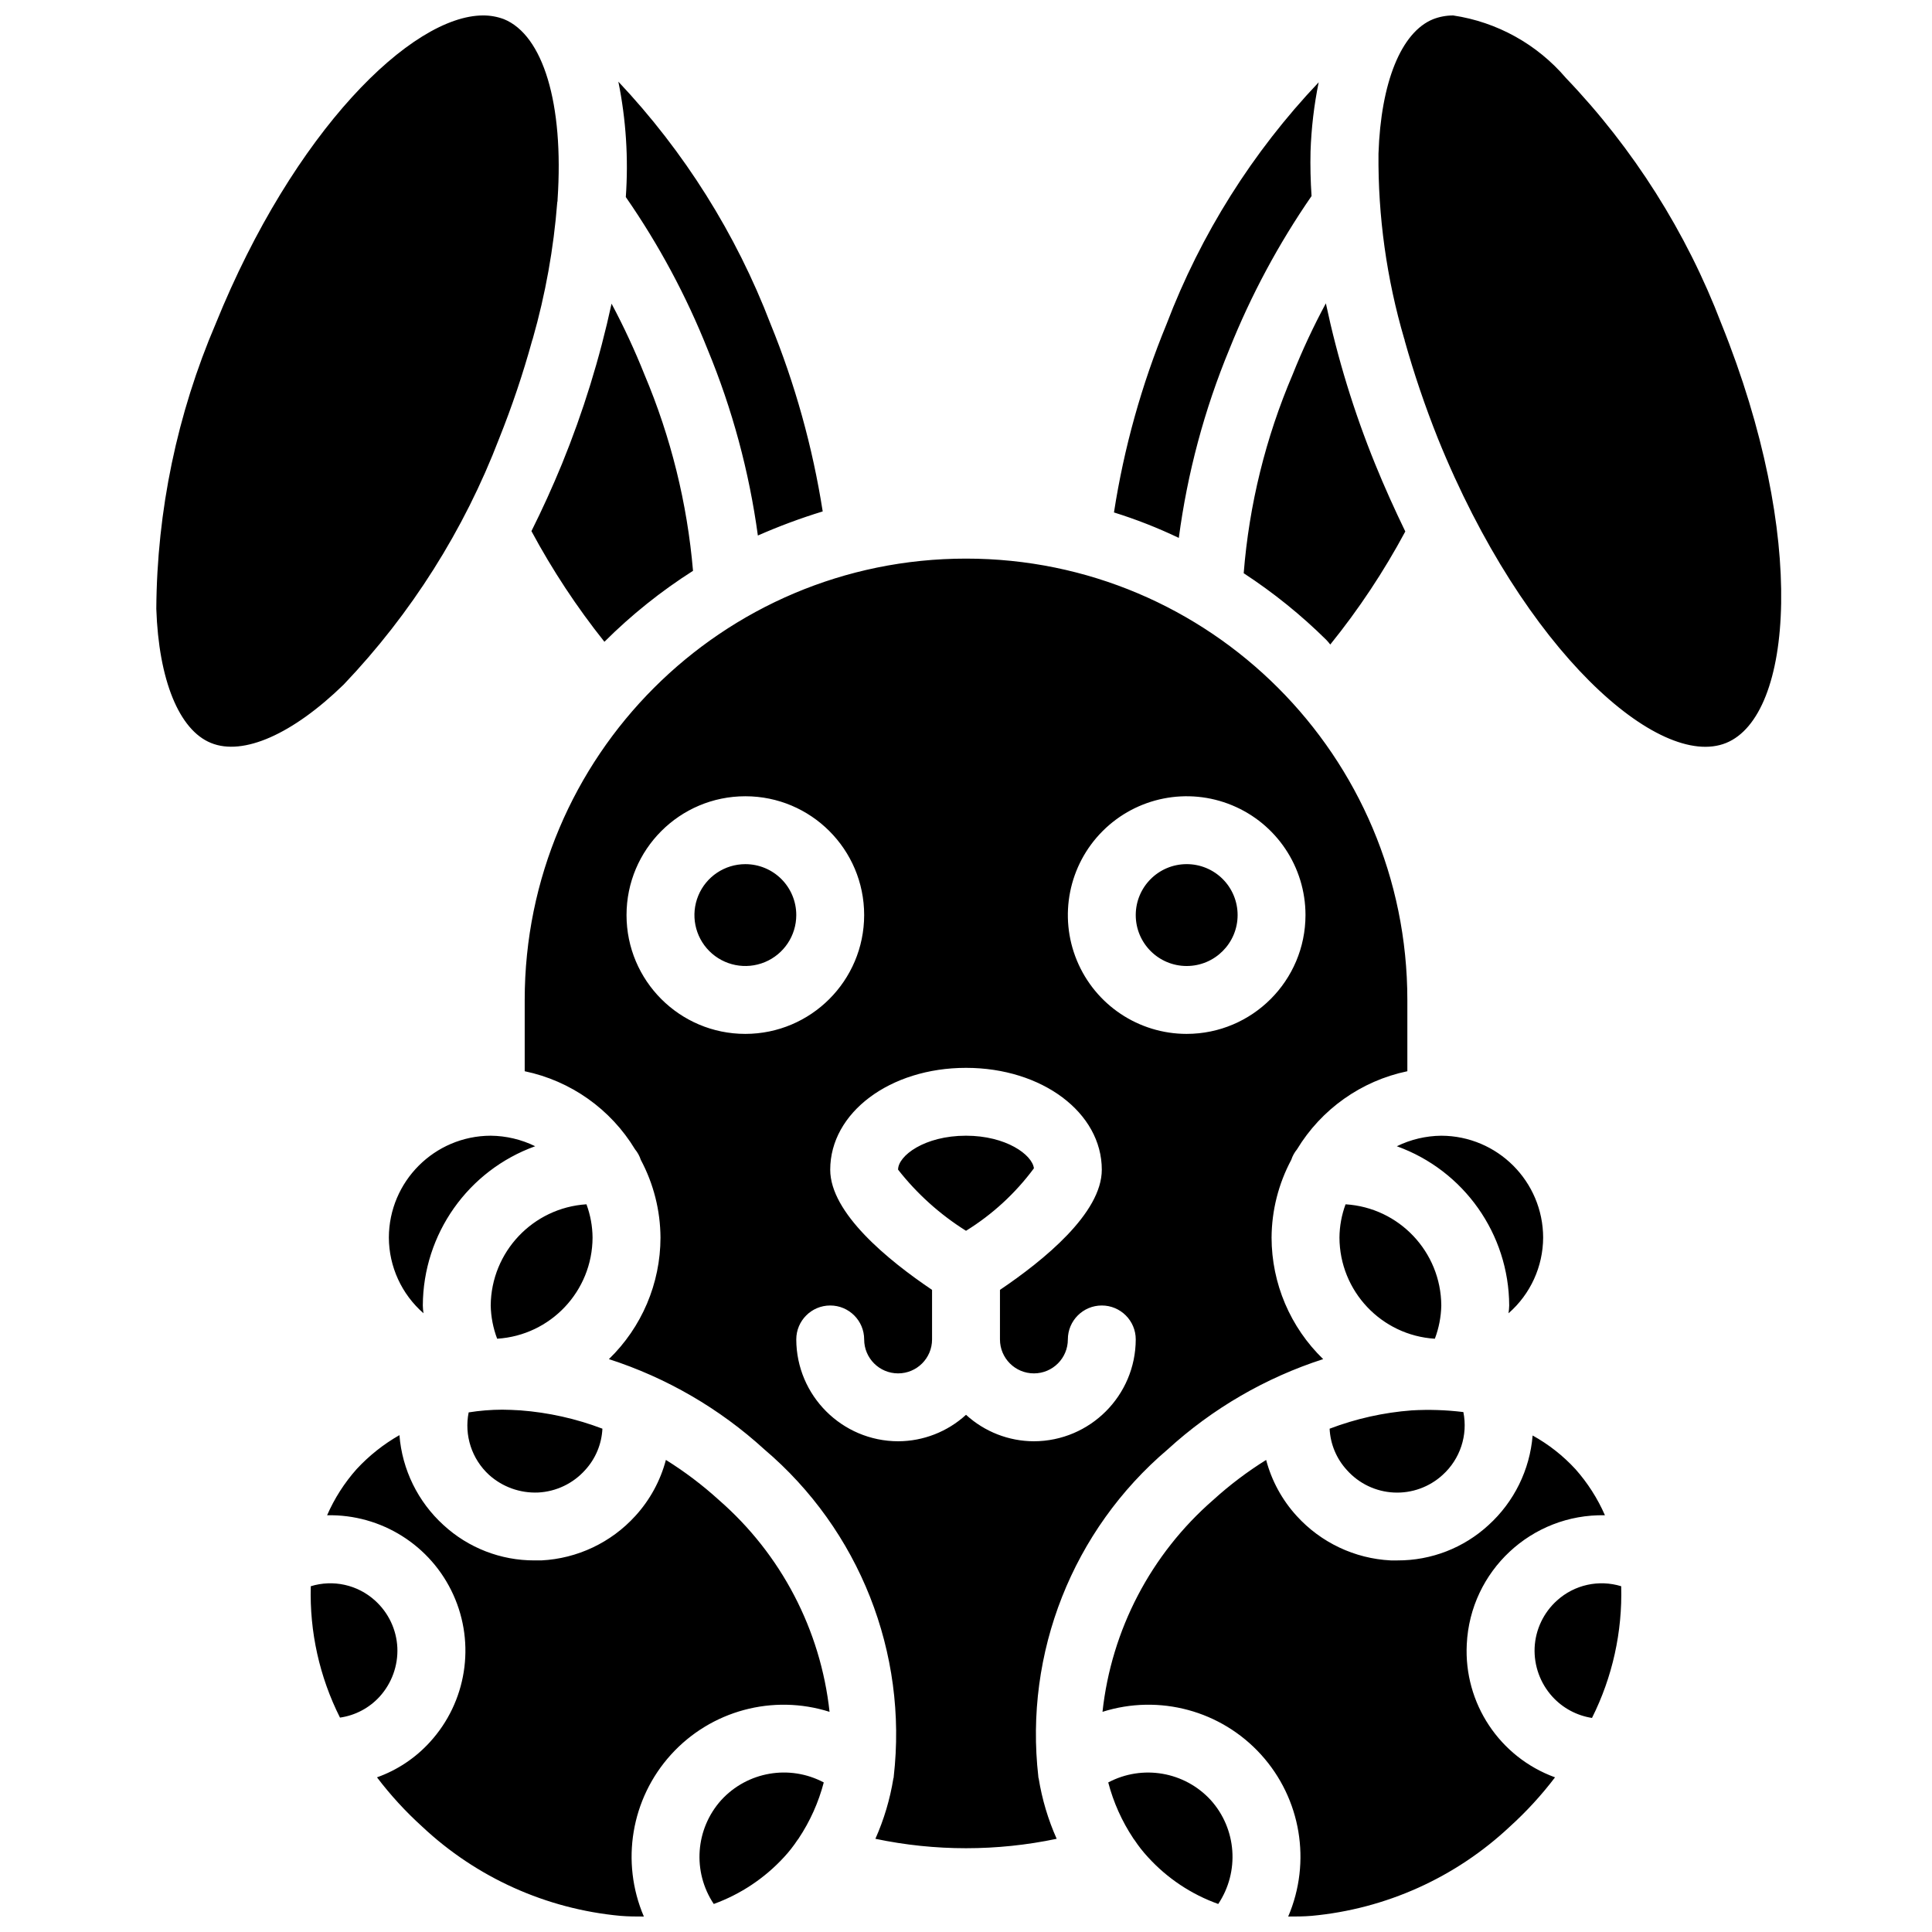 <?xml version="1.0" encoding="UTF-8"?>
<!-- Uploaded to: SVG Repo, www.svgrepo.com, Generator: SVG Repo Mixer Tools -->
<svg width="800px" height="800px" version="1.1" viewBox="144 144 512 512" xmlns="http://www.w3.org/2000/svg">
 <defs>
  <clipPath id="a">
   <path d="m185 148.09h432v503.81h-432z"/>
  </clipPath>
 </defs>
 <g clip-path="url(#a)">
  <path d="m508.41 266.94c-5.594-13.77-9.957-28.012-13.043-42.551-3.301 6.121-6.242 12.43-8.816 18.891-7.144 16.727-11.523 34.5-12.957 52.629 7.859 5.133 15.184 11.039 21.863 17.637 0.383 0.398 0.742 0.82 1.078 1.258 7.551-9.344 14.207-19.375 19.883-29.957-2.789-5.758-5.488-11.699-8.008-17.906zm91.766-37.156c-9.262-24.238-23.27-46.383-41.203-65.133-7.633-8.941-18.242-14.82-29.867-16.555-1.816 0-3.617 0.332-5.309 0.988-8.457 3.422-13.855 16.734-14.484 35.629-0.148 16.621 2.156 33.172 6.836 49.121 0.09 0.09 0.09 0.18 0.09 0.359 2.481 8.816 5.422 17.496 8.816 26 22.852 56.5 58.656 87.898 76.383 80.699 17.723-7.195 21.59-54.52-1.262-111.11zm-104.81-5.394c-3.301 6.121-6.242 12.43-8.816 18.891-7.144 16.727-11.523 34.5-12.957 52.629 7.859 5.133 15.184 11.039 21.863 17.637 0.383 0.398 0.742 0.82 1.078 1.258 7.551-9.344 14.207-19.375 19.883-29.957-2.789-5.758-5.484-11.699-8.004-17.906-5.598-13.77-9.961-28.012-13.047-42.551zm13.047 42.551c-5.598-13.77-9.961-28.012-13.047-42.551-3.301 6.121-6.242 12.43-8.816 18.891-7.144 16.727-11.523 34.5-12.957 52.629 7.859 5.133 15.184 11.039 21.863 17.637 0.383 0.398 0.742 0.82 1.078 1.258 7.551-9.344 14.207-19.375 19.883-29.957-2.789-5.758-5.488-11.699-8.008-17.906zm0 0c-5.598-13.77-9.961-28.012-13.047-42.551-3.301 6.121-6.242 12.43-8.816 18.891-7.144 16.727-11.523 34.5-12.957 52.629 7.859 5.133 15.184 11.039 21.863 17.637 0.383 0.398 0.742 0.82 1.078 1.258 7.551-9.344 14.207-19.375 19.883-29.957-2.789-5.758-5.488-11.699-8.008-17.906zm-108.41 178.04c-10.977 0-17.996 5.309-17.996 8.996 5.016 6.398 11.105 11.879 17.996 16.195 6.992-4.328 13.098-9.945 17.992-16.555-0.449-3.598-7.379-8.637-17.992-8.637zm58.477-71.973c-7.453 0-13.496 6.043-13.496 13.496s6.043 13.496 13.496 13.496c7.453 0 13.496-6.043 13.496-13.496 0.004-3.582-1.418-7.016-3.949-9.547s-5.965-3.953-9.547-3.949zm-58.477 71.973c-10.977 0-17.996 5.309-17.996 8.996 5.016 6.398 11.105 11.879 17.996 16.195 6.992-4.328 13.098-9.945 17.992-16.555-0.449-3.598-7.379-8.637-17.992-8.637zm58.477-71.973c-7.453 0-13.496 6.043-13.496 13.496s6.043 13.496 13.496 13.496c7.453 0 13.496-6.043 13.496-13.496 0.004-3.582-1.418-7.016-3.949-9.547s-5.965-3.953-9.547-3.949zm-40.484 80.609c-0.449-3.598-7.379-8.637-17.992-8.637-10.977 0-17.996 5.309-17.996 8.996 5.016 6.398 11.105 11.879 17.996 16.195 6.992-4.328 13.098-9.945 17.992-16.555zm-76.473-80.609c-5.457 0-10.379 3.289-12.465 8.332-2.09 5.043-0.938 10.848 2.922 14.707 3.859 3.859 9.664 5.012 14.707 2.926 5.043-2.09 8.332-7.012 8.332-12.469 0.004-3.582-1.414-7.016-3.945-9.547-2.535-2.531-5.969-3.953-9.551-3.949zm146.2 75.574c6.453-10.66 17.043-18.156 29.238-20.695v-18.891c0-64.594-52.363-116.96-116.95-116.96-64.594 0-116.96 52.363-116.96 116.96v18.891c12.195 2.539 22.789 10.035 29.238 20.695 0.684 0.824 1.199 1.77 1.527 2.785 3.387 6.344 5.18 13.414 5.219 20.605-0.016 12.141-4.949 23.762-13.672 32.207 15.289 4.934 29.34 13.094 41.203 23.93 25.18 21.379 38.039 53.91 34.277 86.727 0.016 0.156-0.016 0.312-0.09 0.453-0.891 5.519-2.492 10.902-4.769 16.012 15.844 3.328 32.203 3.328 48.043 0-2.277-5.109-3.879-10.492-4.769-16.012-0.07-0.141-0.102-0.297-0.09-0.453-3.758-32.816 9.098-65.348 34.277-86.727 11.863-10.836 25.914-18.996 41.207-23.93-8.727-8.445-13.66-20.066-13.676-32.207 0.039-7.191 1.832-14.262 5.219-20.605 0.328-1.016 0.848-1.961 1.527-2.785zm-146.2-30.59c-17.391 0-31.488-14.098-31.488-31.488s14.098-31.488 31.488-31.488 31.488 14.098 31.488 31.488c-0.02 17.383-14.105 31.469-31.488 31.488zm76.473 107.96c-6.664-0.016-13.078-2.519-17.992-7.016-4.918 4.496-11.332 7-17.996 7.016-14.887-0.043-26.945-12.102-26.988-26.988 0-4.969 4.027-8.996 8.996-8.996s8.996 4.027 8.996 8.996 4.027 8.996 8.996 8.996 8.996-4.027 8.996-8.996v-13.137c-11.605-7.824-26.988-20.332-26.988-31.848 0-15.113 15.836-26.988 35.988-26.988s35.984 11.875 35.984 26.988c0 11.516-15.383 24.023-26.988 31.848v13.137c0 4.969 4.027 8.996 8.996 8.996s8.996-4.027 8.996-8.996 4.027-8.996 8.996-8.996 8.996 4.027 8.996 8.996c-0.043 14.887-12.102 26.945-26.988 26.988zm40.484-107.96c-12.734 0-24.219-7.672-29.09-19.438-4.875-11.766-2.18-25.312 6.824-34.316 9.004-9.004 22.551-11.699 34.316-6.824 11.766 4.871 19.438 16.355 19.438 29.09-0.02 17.383-14.105 31.469-31.488 31.488zm-123.97 123.52c-4.348-3.957-9.047-7.508-14.035-10.617-1.461 5.531-4.238 10.621-8.098 14.844-6.422 7.066-15.383 11.305-24.922 11.785h-1.797c-8.93 0.031-17.539-3.309-24.113-9.355-6.789-6.168-10.973-14.695-11.691-23.84-4.219 2.402-8.039 5.438-11.336 8.996-3.238 3.641-5.879 7.769-7.828 12.234 14.359-0.305 27.516 7.981 33.449 21.059 5.934 13.078 3.496 28.438-6.191 39.039-3.84 4.227-8.66 7.438-14.035 9.355 3.578 4.711 7.582 9.078 11.965 13.047 14.391 13.52 32.883 21.844 52.543 23.66 2.16 0.18 4.137 0.18 6.207 0.18-6.195-14.48-3.383-31.246 7.199-42.914 10.582-11.668 26.996-16.094 42.012-11.336-2.363-21.734-12.836-41.781-29.328-56.137zm65.496-96.535c-10.977 0-17.996 5.309-17.996 8.996 5.016 6.398 11.105 11.879 17.996 16.195 6.992-4.328 13.098-9.945 17.992-16.555-0.449-3.598-7.379-8.637-17.992-8.637zm58.477-71.973c-7.453 0-13.496 6.043-13.496 13.496s6.043 13.496 13.496 13.496c7.453 0 13.496-6.043 13.496-13.496 0.004-3.582-1.418-7.016-3.949-9.547s-5.965-3.953-9.547-3.949zm-58.477 71.973c-10.977 0-17.996 5.309-17.996 8.996 5.016 6.398 11.105 11.879 17.996 16.195 6.992-4.328 13.098-9.945 17.992-16.555-0.449-3.598-7.379-8.637-17.992-8.637zm100.58 18.176c-1.043 2.82-1.59 5.805-1.617 8.816 0.051 14.199 11.109 25.922 25.281 26.809 1.066-2.82 1.645-5.801 1.707-8.816-0.094-14.215-11.18-25.93-25.371-26.809zm52.363 8.816c-0.043-14.891-12.102-26.949-26.992-26.992-4.086 0.039-8.113 0.992-11.785 2.789 17.801 6.418 29.699 23.273 29.781 42.195-0.016 0.691-0.078 1.383-0.18 2.07 5.801-5.059 9.145-12.367 9.176-20.062zm-52.363-8.816c-1.043 2.82-1.59 5.805-1.617 8.816 0.051 14.199 11.109 25.922 25.281 26.809 1.066-2.82 1.645-5.801 1.707-8.816-0.094-14.215-11.18-25.93-25.371-26.809zm-100.58-18.176c-10.977 0-17.996 5.309-17.996 8.996 5.016 6.398 11.105 11.879 17.996 16.195 6.992-4.328 13.098-9.945 17.992-16.555-0.449-3.598-7.379-8.637-17.992-8.637zm100.58 18.176c-1.043 2.82-1.59 5.805-1.617 8.816 0.051 14.199 11.109 25.922 25.281 26.809 1.066-2.82 1.645-5.801 1.707-8.816-0.094-14.215-11.18-25.93-25.371-26.809zm0 0c-1.043 2.82-1.59 5.805-1.617 8.816 0.051 14.199 11.109 25.922 25.281 26.809 1.066-2.82 1.645-5.801 1.707-8.816-0.094-14.215-11.18-25.93-25.371-26.809zm31.219 55.059c-4.535-0.562-9.109-0.711-13.672-0.449-7.453 0.562-14.789 2.199-21.773 4.856 0.195 4.086 1.82 7.969 4.59 10.977 3.176 3.562 7.652 5.703 12.422 5.938 4.769 0.238 9.434-1.449 12.949-4.676 4.633-4.195 6.719-10.52 5.484-16.645zm0.902 61.535c0.93-19.434 17.164-34.59 36.617-34.188-1.953-4.465-4.594-8.594-7.828-12.234-3.277-3.559-7.106-6.566-11.336-8.906-0.742 9.113-4.922 17.605-11.695 23.75-6.57 6.047-15.184 9.387-24.113 9.355h-1.797c-9.539-0.48-18.496-4.719-24.922-11.785-3.856-4.223-6.633-9.312-8.094-14.844-4.992 3.109-9.688 6.66-14.039 10.617-16.492 14.355-26.965 34.402-29.328 56.137 15.016-4.758 31.43-0.332 42.012 11.336 10.586 11.668 13.398 28.434 7.199 42.914 2.07 0 4.051 0 6.207-0.18 19.66-1.816 38.152-10.141 52.543-23.66 4.383-3.969 8.387-8.336 11.965-13.047-14.695-5.344-24.184-19.648-23.391-35.266zm-198.2-38.234c-4.348-3.957-9.047-7.508-14.035-10.617-1.461 5.531-4.238 10.621-8.098 14.844-6.422 7.066-15.383 11.305-24.922 11.785h-1.797c-8.93 0.031-17.539-3.309-24.113-9.355-6.789-6.168-10.973-14.695-11.691-23.84-4.219 2.402-8.039 5.438-11.336 8.996-3.238 3.641-5.879 7.769-7.828 12.234 14.359-0.305 27.516 7.981 33.449 21.059 5.934 13.078 3.496 28.438-6.191 39.039-3.84 4.227-8.66 7.438-14.035 9.355 3.578 4.711 7.582 9.078 11.965 13.047 14.391 13.52 32.883 21.844 52.543 23.66 2.16 0.18 4.137 0.18 6.207 0.18-6.195-14.48-3.383-31.246 7.199-42.914 10.582-11.668 26.996-16.094 42.012-11.336-2.363-21.734-12.836-41.781-29.328-56.137zm222.12 26.629c-3.57 3.207-5.711 7.711-5.938 12.504-0.199 4.766 1.48 9.418 4.68 12.957 2.754 3.039 6.469 5.039 10.523 5.668 5.422-10.82 8.082-22.812 7.738-34.906-5.938-1.824-12.398-0.391-17.004 3.777zm-91.766 52.902c-6.938-7.559-18.102-9.48-27.168-4.68 1.379 5.281 3.629 10.301 6.656 14.844 0.066 0.137 0.16 0.258 0.27 0.359 1.07 1.629 2.273 3.16 3.598 4.59 5.098 5.602 11.492 9.863 18.625 12.414 5.707-8.551 4.891-19.883-1.98-27.527zm-129.73 0c-6.871 7.644-7.684 18.977-1.98 27.527 7.117-2.582 13.504-6.84 18.625-12.414 1.324-1.43 2.527-2.961 3.598-4.59 0.113-0.102 0.203-0.223 0.27-0.359 3.027-4.543 5.277-9.562 6.66-14.844-9.066-4.809-20.238-2.887-27.172 4.68zm0 0c-6.871 7.644-7.684 18.977-1.98 27.527 7.117-2.582 13.504-6.84 18.625-12.414 1.324-1.43 2.527-2.961 3.598-4.59 0.113-0.102 0.203-0.223 0.27-0.359 3.027-4.543 5.277-9.562 6.66-14.844-9.066-4.809-20.238-2.887-27.172 4.68zm0 0c-6.871 7.644-7.684 18.977-1.98 27.527 7.117-2.582 13.504-6.84 18.625-12.414 1.324-1.43 2.527-2.961 3.598-4.59 0.113-0.102 0.203-0.223 0.27-0.359 3.027-4.543 5.277-9.562 6.66-14.844-9.066-4.809-20.238-2.887-27.172 4.68zm28.699-23.395c-2.363-21.734-12.836-41.781-29.328-56.137-4.348-3.957-9.047-7.508-14.035-10.617-1.461 5.531-4.238 10.621-8.098 14.844-6.422 7.066-15.383 11.305-24.922 11.785h-1.797c-8.93 0.031-17.539-3.309-24.113-9.355-6.789-6.168-10.973-14.695-11.691-23.84-4.219 2.402-8.039 5.438-11.336 8.996-3.238 3.641-5.879 7.769-7.828 12.234 14.359-0.305 27.516 7.981 33.449 21.059 5.934 13.078 3.496 28.438-6.191 39.039-3.84 4.227-8.66 7.438-14.035 9.355 3.578 4.711 7.582 9.078 11.965 13.047 14.391 13.52 32.883 21.844 52.543 23.66 2.16 0.18 4.137 0.18 6.207 0.18-6.195-14.48-3.383-31.246 7.199-42.914 10.582-11.668 26.996-16.094 42.012-11.336zm-28.699 23.395c-6.871 7.644-7.684 18.977-1.98 27.527 7.117-2.582 13.504-6.84 18.625-12.414 1.324-1.43 2.527-2.961 3.598-4.59 0.113-0.102 0.203-0.223 0.27-0.359 3.027-4.543 5.277-9.562 6.66-14.844-9.066-4.809-20.238-2.887-27.172 4.68zm0 0c-6.871 7.644-7.684 18.977-1.98 27.527 7.117-2.582 13.504-6.84 18.625-12.414 1.324-1.43 2.527-2.961 3.598-4.59 0.113-0.102 0.203-0.223 0.27-0.359 3.027-4.543 5.277-9.562 6.66-14.844-9.066-4.809-20.238-2.887-27.172 4.68zm28.699-23.395c-2.363-21.734-12.836-41.781-29.328-56.137-4.348-3.957-9.047-7.508-14.035-10.617-1.461 5.531-4.238 10.621-8.098 14.844-6.422 7.066-15.383 11.305-24.922 11.785h-1.797c-8.93 0.031-17.539-3.309-24.113-9.355-6.789-6.168-10.973-14.695-11.691-23.84-4.219 2.402-8.039 5.438-11.336 8.996-3.238 3.641-5.879 7.769-7.828 12.234 14.359-0.305 27.516 7.981 33.449 21.059 5.934 13.078 3.496 28.438-6.191 39.039-3.84 4.227-8.66 7.438-14.035 9.355 3.578 4.711 7.582 9.078 11.965 13.047 14.391 13.52 32.883 21.844 52.543 23.66 2.16 0.18 4.137 0.18 6.207 0.18-6.195-14.48-3.383-31.246 7.199-42.914 10.582-11.668 26.996-16.094 42.012-11.336zm-28.699 23.395c-6.871 7.644-7.684 18.977-1.98 27.527 7.117-2.582 13.504-6.84 18.625-12.414 1.324-1.43 2.527-2.961 3.598-4.59 0.113-0.102 0.203-0.223 0.27-0.359 3.027-4.543 5.277-9.562 6.66-14.844-9.066-4.809-20.238-2.887-27.172 4.68zm-91.766-52.902c-4.606-4.168-11.066-5.602-17.004-3.777-0.348 12.066 2.309 24.031 7.738 34.816 4.051-0.578 7.773-2.551 10.527-5.578 3.195-3.539 4.879-8.191 4.676-12.957-0.227-4.793-2.363-9.297-5.938-12.504zm91.766 52.902c-6.871 7.644-7.684 18.977-1.98 27.527 7.117-2.582 13.504-6.84 18.625-12.414 1.324-1.43 2.527-2.961 3.598-4.59 0.113-0.102 0.203-0.223 0.27-0.359 3.027-4.543 5.277-9.562 6.66-14.844-9.066-4.809-20.238-2.887-27.172 4.68zm28.699-23.395c-2.363-21.734-12.836-41.781-29.328-56.137-4.348-3.957-9.047-7.508-14.035-10.617-1.461 5.531-4.238 10.621-8.098 14.844-6.422 7.066-15.383 11.305-24.922 11.785h-1.797c-8.93 0.031-17.539-3.309-24.113-9.355-6.789-6.168-10.973-14.695-11.691-23.84-4.219 2.402-8.039 5.438-11.336 8.996-3.238 3.641-5.879 7.769-7.828 12.234 14.359-0.305 27.516 7.981 33.449 21.059 5.934 13.078 3.496 28.438-6.191 39.039-3.84 4.227-8.66 7.438-14.035 9.355 3.578 4.711 7.582 9.078 11.965 13.047 14.391 13.52 32.883 21.844 52.543 23.66 2.16 0.18 4.137 0.18 6.207 0.18-6.195-14.48-3.383-31.246 7.199-42.914 10.582-11.668 26.996-16.094 42.012-11.336zm-64.414-134.5c-14.176 0.91-25.242 12.605-25.371 26.809 0.062 3.016 0.641 5.996 1.707 8.816 14.172-0.887 25.23-12.609 25.281-26.809-0.023-3.012-0.574-5.996-1.617-8.816zm-17.543 54.609c-1.621-0.09-3.242-0.18-4.769-0.18-2.984 0.008-5.961 0.246-8.906 0.719-1.219 6.082 0.828 12.359 5.398 16.555 3.562 3.211 8.25 4.891 13.043 4.676 4.766-0.25 9.23-2.387 12.418-5.938 2.766-3.008 4.391-6.891 4.586-10.977-6.984-2.656-14.316-4.293-21.77-4.856zm118.12-72.785c-10.977 0-17.996 5.309-17.996 8.996 5.016 6.398 11.105 11.879 17.996 16.195 6.992-4.328 13.098-9.945 17.992-16.555-0.449-3.598-7.379-8.637-17.992-8.637zm-100.58 18.176c-14.176 0.91-25.242 12.605-25.371 26.809 0.062 3.016 0.641 5.996 1.707 8.816 14.172-0.887 25.23-12.609 25.281-26.809-0.023-3.012-0.574-5.996-1.617-8.816zm0 0c-14.176 0.91-25.242 12.605-25.371 26.809 0.062 3.016 0.641 5.996 1.707 8.816 14.172-0.887 25.23-12.609 25.281-26.809-0.023-3.012-0.574-5.996-1.617-8.816zm-13.586-15.387c-3.672-1.797-7.699-2.75-11.785-2.789-14.891 0.043-26.945 12.102-26.992 26.992 0.031 7.695 3.375 15.004 9.18 20.062-0.105-0.688-0.168-1.379-0.18-2.07 0.078-18.922 11.977-35.777 29.777-42.195zm13.586 15.387c-14.176 0.91-25.242 12.605-25.371 26.809 0.062 3.016 0.641 5.996 1.707 8.816 14.172-0.887 25.23-12.609 25.281-26.809-0.023-3.012-0.574-5.996-1.617-8.816zm100.58-18.176c-10.977 0-17.996 5.309-17.996 8.996 5.016 6.398 11.105 11.879 17.996 16.195 6.992-4.328 13.098-9.945 17.992-16.555-0.449-3.598-7.379-8.637-17.992-8.637zm-85.199-201.7c-2.566-6.422-5.477-12.699-8.727-18.801-3.137 14.508-7.531 28.715-13.137 42.461-2.516 6.121-5.215 12.059-8.094 17.816 5.551 10.336 12.023 20.152 19.34 29.328 7.125-7.102 14.996-13.406 23.48-18.805-1.531-17.898-5.871-35.449-12.863-52zm0 0c-2.566-6.422-5.477-12.699-8.727-18.801-3.137 14.508-7.531 28.715-13.137 42.461-2.516 6.121-5.215 12.059-8.094 17.816 5.551 10.336 12.023 20.152 19.34 29.328 7.125-7.102 14.996-13.406 23.48-18.805-1.531-17.898-5.871-35.449-12.863-52zm0 0c-2.566-6.422-5.477-12.699-8.727-18.801-3.137 14.508-7.531 28.715-13.137 42.461-2.516 6.121-5.215 12.059-8.094 17.816 5.551 10.336 12.023 20.152 19.34 29.328 7.125-7.102 14.996-13.406 23.48-18.805-1.531-17.898-5.871-35.449-12.863-52zm-29.598-9.535c3.356-11.781 5.527-23.867 6.477-36.078 0.074-0.262 0.105-0.535 0.09-0.809 1.707-25.461-3.867-43.543-14.215-47.773-1.754-0.656-3.613-0.988-5.488-0.988-18.984 0-50.199 30.59-70.895 81.688-10.223 23.895-15.578 49.586-15.742 75.574 0.629 18.801 6.027 32.117 14.484 35.535 8.547 3.508 21.68-2.34 35.176-15.473 17.914-18.801 31.922-40.973 41.207-65.227 3.391-8.469 6.305-17.117 8.727-25.91 0.09-0.18 0.09-0.359 0.18-0.539zm29.598 9.535c-2.566-6.422-5.477-12.699-8.727-18.801-3.137 14.508-7.531 28.715-13.137 42.461-2.516 6.121-5.215 12.059-8.094 17.816 5.551 10.336 12.023 20.152 19.34 29.328 7.125-7.102 14.996-13.406 23.48-18.805-1.531-17.898-5.871-35.449-12.863-52zm33.379-13.496c-9.125-23.805-22.816-45.594-40.305-64.145 2.035 10.062 2.699 20.352 1.977 30.59 8.738 12.598 16.012 26.148 21.684 40.395 6.535 15.793 11.008 32.363 13.312 49.301 5.602-2.465 11.336-4.598 17.184-6.387-2.676-17.066-7.324-33.762-13.852-49.754zm145.29-63.965c-17.539 18.477-31.238 40.25-40.305 64.055-6.609 16.035-11.293 32.797-13.945 49.934 5.883 1.832 11.625 4.09 17.184 6.746 2.273-17.184 6.777-34 13.406-50.02 5.719-14.297 13.023-27.906 21.77-40.574-0.27-4.051-0.359-8.008-0.27-11.785 0.207-6.168 0.93-12.309 2.16-18.355z"/>
 </g>
</svg>